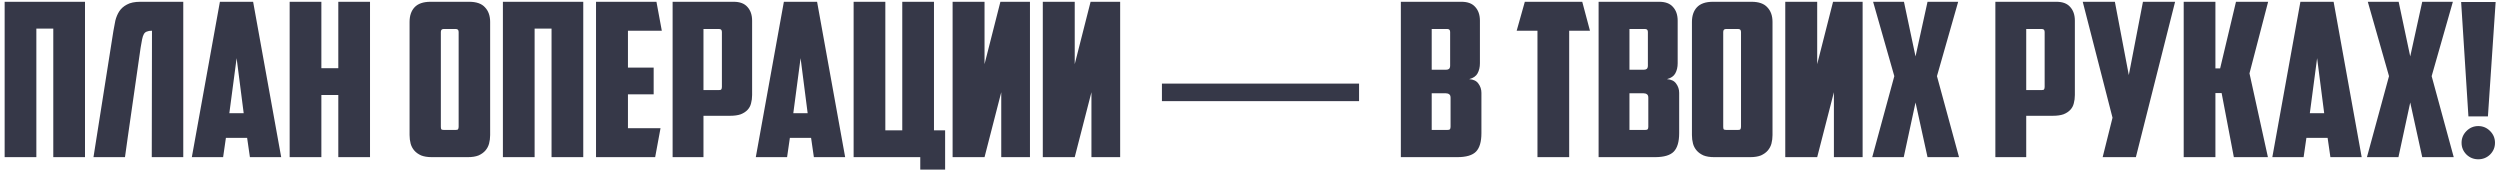 <?xml version="1.0" encoding="UTF-8"?> <svg xmlns="http://www.w3.org/2000/svg" width="350" height="24" viewBox="0 0 350 24" fill="none"><path d="M11.9 22H7.46V4H5.09V22H0.65V0.25H11.9V22ZM21.277 4.3C20.977 4.3 20.737 4.34 20.557 4.42C20.377 4.48 20.237 4.6 20.137 4.78C20.037 4.96 19.957 5.2 19.897 5.5C19.837 5.8 19.767 6.19 19.687 6.67L17.887 19.21L17.497 22H13.087L15.877 4.33C15.957 3.85 16.047 3.37 16.147 2.89C16.267 2.41 16.447 1.98 16.687 1.6C16.947 1.2 17.307 0.88 17.767 0.64C18.227 0.38 18.857 0.25 19.657 0.25H25.657V22H21.247L21.277 4.3ZM31.627 19.3L31.237 22H26.857L30.787 0.25H35.437L39.367 22H34.987L34.597 19.3H31.627ZM32.107 15.85H34.117L33.127 8.14L32.107 15.85ZM51.802 22H47.362V13.3H44.992V22H40.552V0.25H44.992V9.55H47.362V0.25H51.802V22ZM62.109 4.06C61.849 4.06 61.719 4.2 61.719 4.48V17.74C61.719 17.9 61.739 18.02 61.779 18.1C61.84 18.16 61.959 18.19 62.139 18.19H63.789C63.969 18.19 64.079 18.16 64.12 18.1C64.18 18.02 64.21 17.9 64.21 17.74V4.48C64.21 4.2 64.079 4.06 63.819 4.06H62.109ZM68.62 18.91C68.62 19.33 68.57 19.73 68.469 20.11C68.37 20.47 68.2 20.79 67.96 21.07C67.719 21.35 67.4 21.58 66.999 21.76C66.6 21.92 66.1 22 65.499 22H60.459C59.859 22 59.359 21.92 58.959 21.76C58.559 21.58 58.239 21.35 57.999 21.07C57.76 20.79 57.59 20.47 57.489 20.11C57.389 19.73 57.34 19.33 57.34 18.91V3.07C57.34 2.21 57.569 1.53 58.029 1.03C58.51 0.51 59.26 0.25 60.279 0.25H65.68C66.7 0.25 67.439 0.51 67.9 1.03C68.379 1.53 68.62 2.21 68.62 3.07V18.91ZM81.656 22H77.216V4H74.846V22H70.406V0.25H81.656V22ZM83.443 0.25H91.903L92.653 4.3H87.913V9.46H91.513V13.21H87.913V17.95H92.473L91.723 22H83.443V0.25ZM98.486 4.06V12.61H100.646C100.826 12.61 100.936 12.58 100.976 12.52C101.036 12.44 101.066 12.32 101.066 12.16V4.48C101.066 4.2 100.936 4.06 100.676 4.06H98.486ZM102.716 0.25C103.576 0.25 104.216 0.49 104.636 0.97C105.076 1.45 105.296 2.09 105.296 2.89V13.3C105.296 13.72 105.246 14.11 105.146 14.47C105.066 14.81 104.906 15.11 104.666 15.37C104.426 15.63 104.106 15.84 103.706 16C103.306 16.14 102.806 16.21 102.206 16.21H98.486V22H94.166V0.25H102.716ZM110.582 19.3L110.192 22H105.812L109.742 0.25H114.392L118.322 22H113.942L113.552 19.3H110.582ZM111.062 15.85H113.072L112.082 8.14L111.062 15.85ZM132.317 23.74H128.837V22H119.507V0.25H123.947V18.25H126.317V0.25H130.757V18.25H132.317V23.74ZM144.195 22H140.175V12.91L137.835 22H133.365V0.25H137.835V8.98L140.055 0.25H144.195V22ZM156.822 22H152.802V12.91L150.462 22H145.992V0.25H150.462V8.98L152.682 0.25H156.822V22ZM162.67 14.163V11.702H190.268V14.163H162.67ZM200.439 4.06V9.76H202.479C202.639 9.76 202.769 9.72 202.869 9.64C202.969 9.54 203.019 9.39 203.019 9.19V4.48C203.019 4.2 202.889 4.06 202.629 4.06H200.439ZM203.079 13.69C203.079 13.45 203.019 13.29 202.899 13.21C202.779 13.11 202.619 13.06 202.419 13.06H200.439V18.19H202.629C202.809 18.19 202.929 18.16 202.989 18.1C203.049 18.02 203.079 17.9 203.079 17.74V13.69ZM207.189 8.86C207.189 9.4 207.079 9.87 206.859 10.27C206.659 10.65 206.269 10.92 205.689 11.08C206.289 11.12 206.719 11.33 206.979 11.71C207.259 12.09 207.399 12.52 207.399 13V18.64C207.399 19.84 207.149 20.7 206.649 21.22C206.149 21.74 205.269 22 204.009 22H196.119V0.25H204.609C205.469 0.25 206.109 0.49 206.529 0.97C206.969 1.45 207.189 2.09 207.189 2.89V8.86ZM221.515 0.25L222.595 4.3H219.685V22H215.245V4.3H212.335L213.475 0.25H221.515ZM228.124 4.06V9.76H230.164C230.324 9.76 230.454 9.72 230.554 9.64C230.654 9.54 230.704 9.39 230.704 9.19V4.48C230.704 4.2 230.574 4.06 230.314 4.06H228.124ZM230.764 13.69C230.764 13.45 230.704 13.29 230.584 13.21C230.464 13.11 230.304 13.06 230.104 13.06H228.124V18.19H230.314C230.494 18.19 230.614 18.16 230.674 18.1C230.734 18.02 230.764 17.9 230.764 17.74V13.69ZM234.874 8.86C234.874 9.4 234.764 9.87 234.544 10.27C234.344 10.65 233.954 10.92 233.374 11.08C233.974 11.12 234.404 11.33 234.664 11.71C234.944 12.09 235.084 12.52 235.084 13V18.64C235.084 19.84 234.834 20.7 234.334 21.22C233.834 21.74 232.954 22 231.694 22H223.804V0.25H232.294C233.154 0.25 233.794 0.49 234.214 0.97C234.654 1.45 234.874 2.09 234.874 2.89V8.86ZM241.641 4.06C241.381 4.06 241.251 4.2 241.251 4.48V17.74C241.251 17.9 241.271 18.02 241.311 18.1C241.371 18.16 241.491 18.19 241.671 18.19H243.321C243.501 18.19 243.611 18.16 243.651 18.1C243.711 18.02 243.741 17.9 243.741 17.74V4.48C243.741 4.2 243.611 4.06 243.351 4.06H241.641ZM248.151 18.91C248.151 19.33 248.101 19.73 248.001 20.11C247.901 20.47 247.731 20.79 247.491 21.07C247.251 21.35 246.931 21.58 246.531 21.76C246.131 21.92 245.631 22 245.031 22H239.991C239.391 22 238.891 21.92 238.491 21.76C238.091 21.58 237.771 21.35 237.531 21.07C237.291 20.79 237.121 20.47 237.021 20.11C236.921 19.73 236.871 19.33 236.871 18.91V3.07C236.871 2.21 237.101 1.53 237.561 1.03C238.041 0.51 238.791 0.25 239.811 0.25H245.211C246.231 0.25 246.971 0.51 247.431 1.03C247.911 1.53 248.151 2.21 248.151 3.07V18.91ZM260.767 22H256.747V12.91L254.407 22H249.937V0.25H254.407V8.98L256.627 0.25H260.767V22ZM271.174 10.66L274.264 22H269.854L268.174 14.35L266.524 22H262.114L265.204 10.66L262.234 0.25H266.554L268.174 7.9L269.854 0.25H274.144L271.174 10.66ZM283.671 4.06V12.61H285.831C286.011 12.61 286.121 12.58 286.161 12.52C286.221 12.44 286.251 12.32 286.251 12.16V4.48C286.251 4.2 286.121 4.06 285.861 4.06H283.671ZM287.901 0.25C288.761 0.25 289.401 0.49 289.821 0.97C290.261 1.45 290.481 2.09 290.481 2.89V13.3C290.481 13.72 290.431 14.11 290.331 14.47C290.251 14.81 290.091 15.11 289.851 15.37C289.611 15.63 289.291 15.84 288.891 16C288.491 16.14 287.991 16.21 287.391 16.21H283.671V22H279.351V0.25H287.901ZM299.023 22H294.373L295.753 16.48L291.583 0.25H296.083L298.033 10.51L300.013 0.25H304.513L299.023 22ZM310.158 9.58H310.818L313.038 0.25H317.538L314.928 10.27L317.508 22H312.738L311.028 13.03H310.158V22H305.718V0.25H310.158V9.58ZM322.896 19.3L322.506 22H318.126L322.056 0.25H326.706L330.636 22H326.256L325.866 19.3H322.896ZM323.376 15.85H325.386L324.396 8.14L323.376 15.85ZM340.432 10.66L343.522 22H339.112L337.432 14.35L335.782 22H331.372L334.462 10.66L331.492 0.25H335.812L337.432 7.9L339.112 0.25H343.402L340.432 10.66ZM344.559 0.28H349.389L348.309 16.3H345.579L344.559 0.28ZM344.619 19.99C344.619 20.63 344.849 21.18 345.309 21.64C345.769 22.08 346.319 22.3 346.959 22.3C347.599 22.3 348.149 22.08 348.609 21.64C349.069 21.18 349.299 20.63 349.299 19.99C349.299 19.35 349.069 18.8 348.609 18.34C348.149 17.88 347.599 17.65 346.959 17.65C346.319 17.65 345.769 17.88 345.309 18.34C344.849 18.8 344.619 19.35 344.619 19.99Z" fill="#363848"></path></svg> 